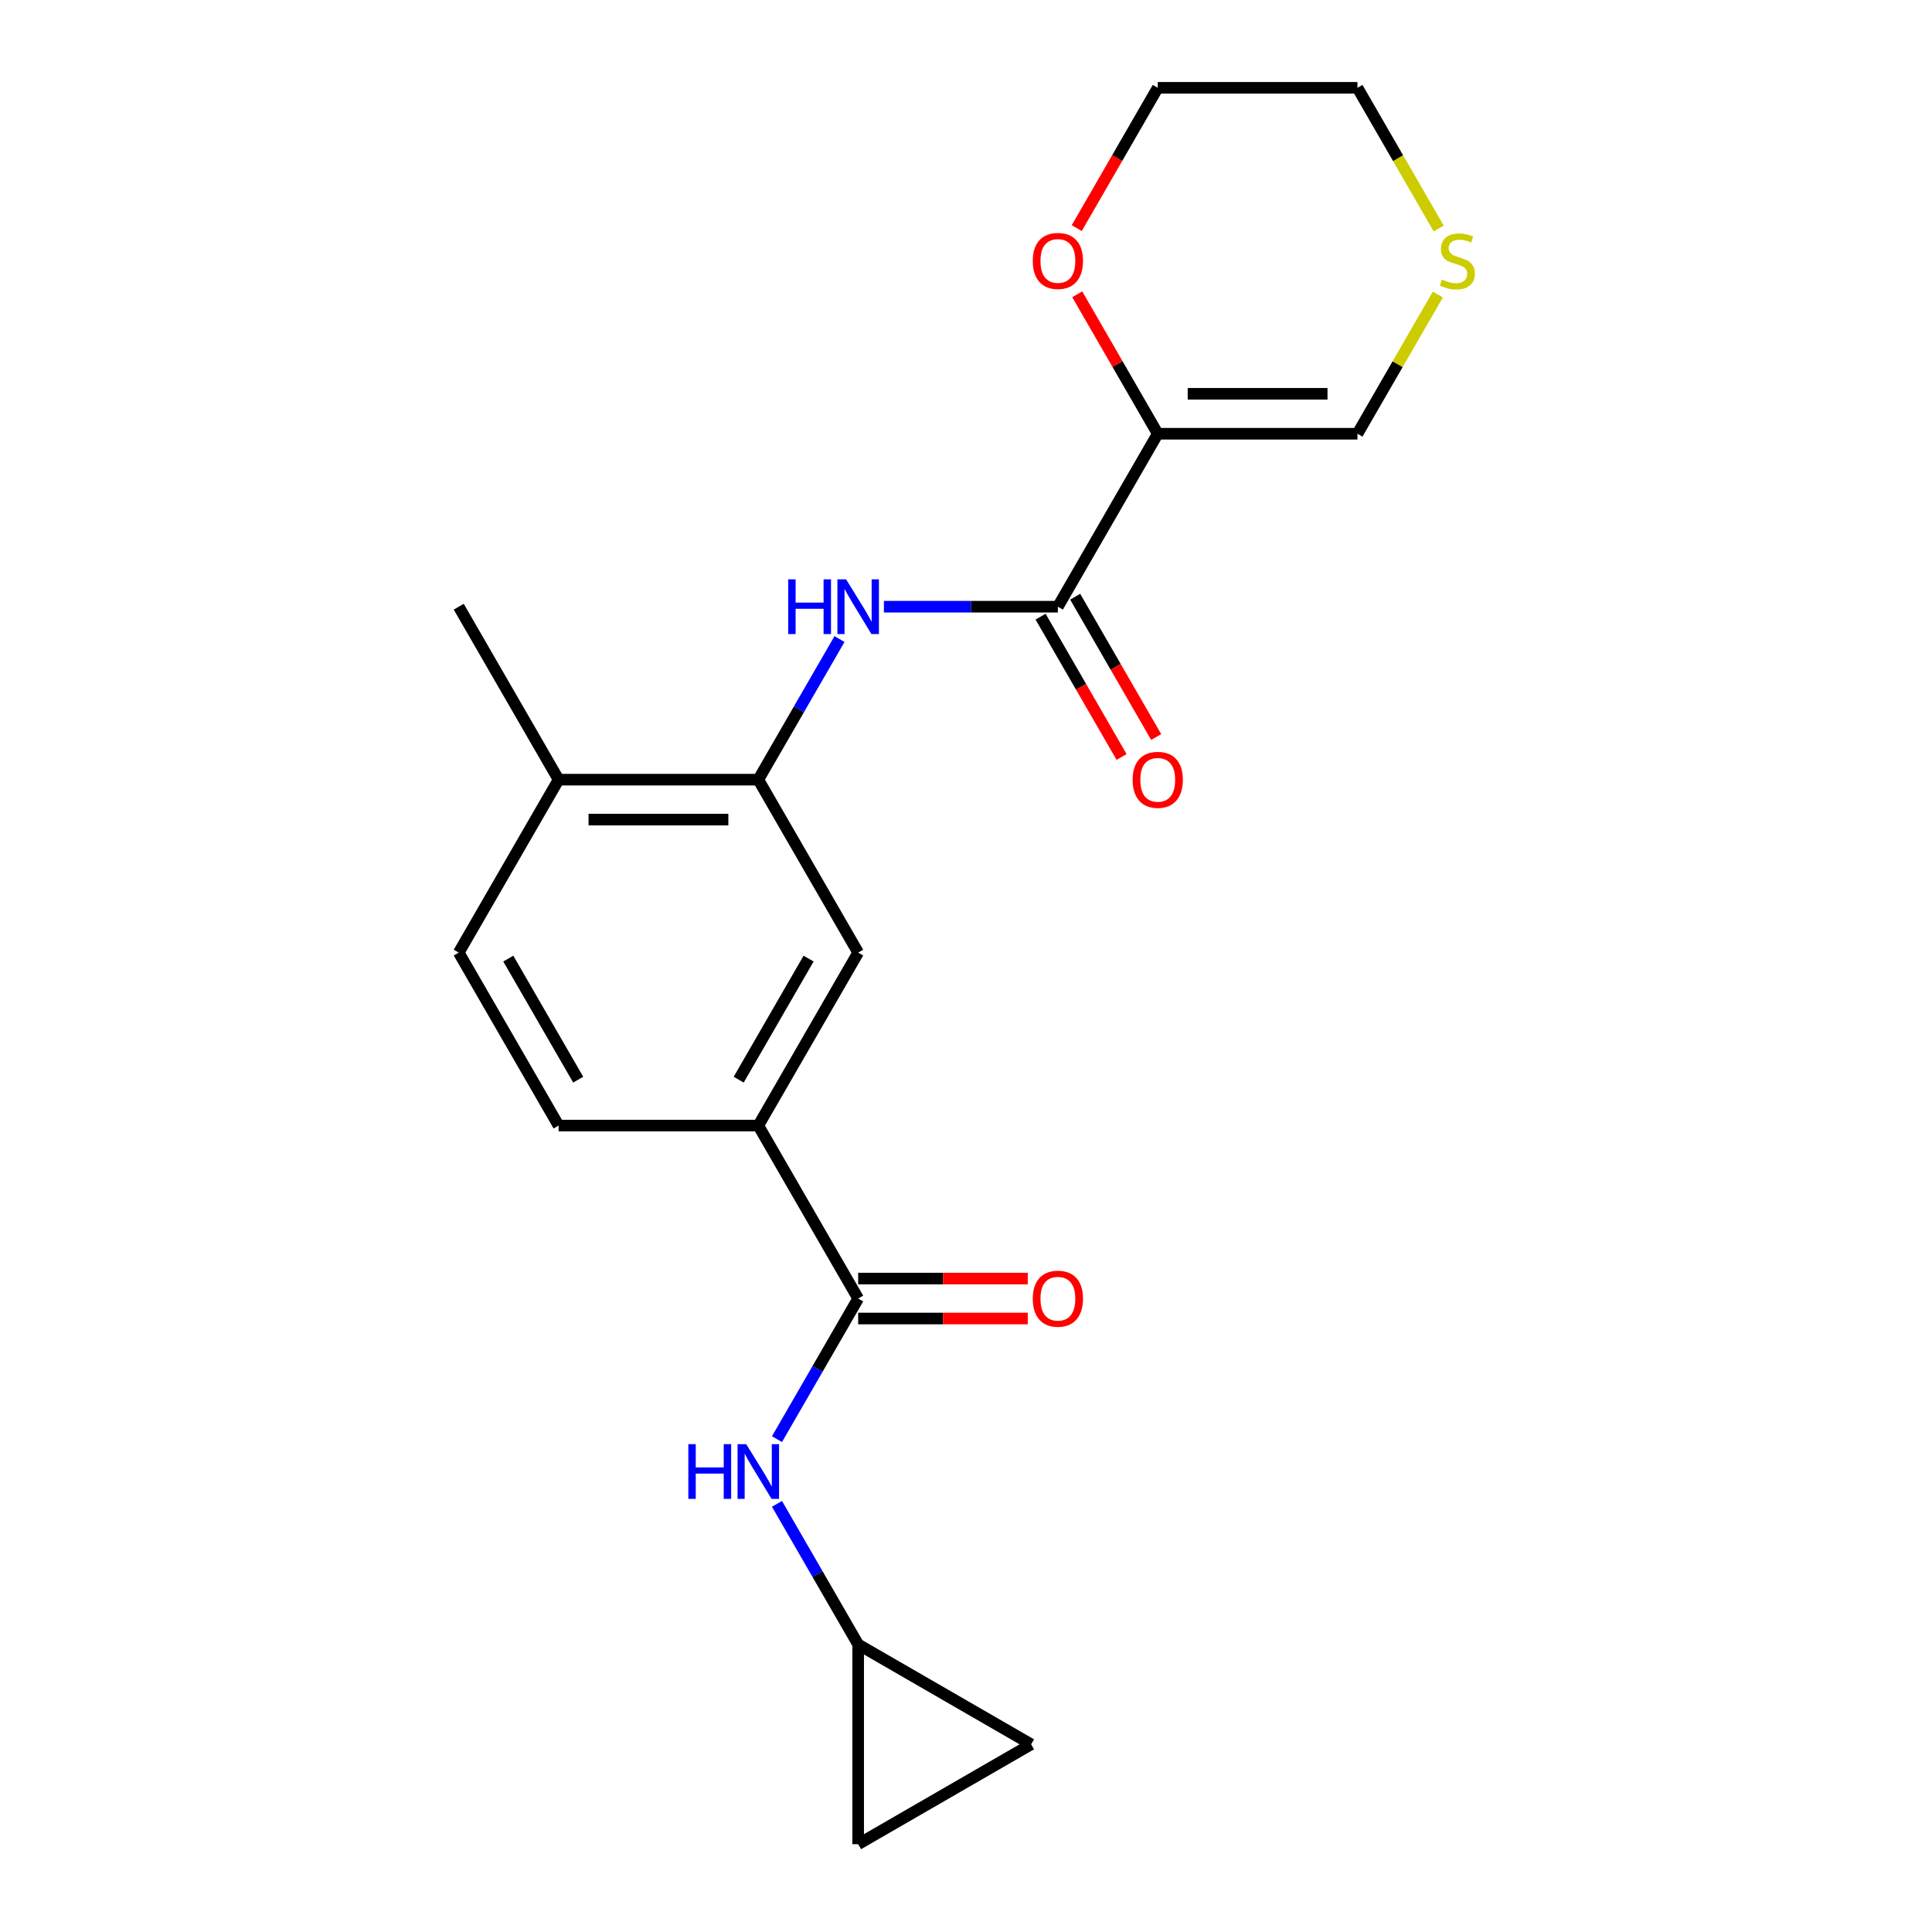 <?xml version='1.0' encoding='iso-8859-1'?>
<svg version='1.1' baseProfile='full'
              xmlns='http://www.w3.org/2000/svg'
                      xmlns:rdkit='http://www.rdkit.org/xml'
                      xmlns:xlink='http://www.w3.org/1999/xlink'
                  xml:space='preserve'
width='1000px' height='1000px' viewBox='0 0 1000 1000'>
<!-- END OF HEADER -->
<rect style='opacity:1.0;fill:#FFFFFF;stroke:none' width='1000' height='1000' x='0' y='0'> </rect>
<path class='bond-0' d='M 599.246,224.503 L 547.56,314.027' style='fill:none;fill-rule:evenodd;stroke:#000000;stroke-width:6px;stroke-linecap:butt;stroke-linejoin:miter;stroke-opacity:1' />
<path class='bond-8' d='M 599.246,224.503 L 702.62,224.503' style='fill:none;fill-rule:evenodd;stroke:#000000;stroke-width:6px;stroke-linecap:butt;stroke-linejoin:miter;stroke-opacity:1' />
<path class='bond-8' d='M 614.752,203.828 L 687.114,203.828' style='fill:none;fill-rule:evenodd;stroke:#000000;stroke-width:6px;stroke-linecap:butt;stroke-linejoin:miter;stroke-opacity:1' />
<path class='bond-9' d='M 599.246,224.503 L 578.41,188.413' style='fill:none;fill-rule:evenodd;stroke:#000000;stroke-width:6px;stroke-linecap:butt;stroke-linejoin:miter;stroke-opacity:1' />
<path class='bond-9' d='M 578.41,188.413 L 557.573,152.323' style='fill:none;fill-rule:evenodd;stroke:#FF0000;stroke-width:6px;stroke-linecap:butt;stroke-linejoin:miter;stroke-opacity:1' />
<path class='bond-2' d='M 547.56,314.027 L 502.535,314.027' style='fill:none;fill-rule:evenodd;stroke:#000000;stroke-width:6px;stroke-linecap:butt;stroke-linejoin:miter;stroke-opacity:1' />
<path class='bond-2' d='M 502.535,314.027 L 457.51,314.027' style='fill:none;fill-rule:evenodd;stroke:#0000FF;stroke-width:6px;stroke-linecap:butt;stroke-linejoin:miter;stroke-opacity:1' />
<path class='bond-14' d='M 538.607,319.196 L 559.571,355.506' style='fill:none;fill-rule:evenodd;stroke:#000000;stroke-width:6px;stroke-linecap:butt;stroke-linejoin:miter;stroke-opacity:1' />
<path class='bond-14' d='M 559.571,355.506 L 580.534,391.815' style='fill:none;fill-rule:evenodd;stroke:#FF0000;stroke-width:6px;stroke-linecap:butt;stroke-linejoin:miter;stroke-opacity:1' />
<path class='bond-14' d='M 556.512,308.858 L 577.475,345.168' style='fill:none;fill-rule:evenodd;stroke:#000000;stroke-width:6px;stroke-linecap:butt;stroke-linejoin:miter;stroke-opacity:1' />
<path class='bond-14' d='M 577.475,345.168 L 598.439,381.478' style='fill:none;fill-rule:evenodd;stroke:#FF0000;stroke-width:6px;stroke-linecap:butt;stroke-linejoin:miter;stroke-opacity:1' />
<path class='bond-1' d='M 444.186,672.124 L 392.499,582.599' style='fill:none;fill-rule:evenodd;stroke:#000000;stroke-width:6px;stroke-linecap:butt;stroke-linejoin:miter;stroke-opacity:1' />
<path class='bond-4' d='M 444.186,672.124 L 423.176,708.513' style='fill:none;fill-rule:evenodd;stroke:#000000;stroke-width:6px;stroke-linecap:butt;stroke-linejoin:miter;stroke-opacity:1' />
<path class='bond-4' d='M 423.176,708.513 L 402.166,744.903' style='fill:none;fill-rule:evenodd;stroke:#0000FF;stroke-width:6px;stroke-linecap:butt;stroke-linejoin:miter;stroke-opacity:1' />
<path class='bond-15' d='M 444.186,682.461 L 488.081,682.461' style='fill:none;fill-rule:evenodd;stroke:#000000;stroke-width:6px;stroke-linecap:butt;stroke-linejoin:miter;stroke-opacity:1' />
<path class='bond-15' d='M 488.081,682.461 L 531.975,682.461' style='fill:none;fill-rule:evenodd;stroke:#FF0000;stroke-width:6px;stroke-linecap:butt;stroke-linejoin:miter;stroke-opacity:1' />
<path class='bond-15' d='M 444.186,661.786 L 488.081,661.786' style='fill:none;fill-rule:evenodd;stroke:#000000;stroke-width:6px;stroke-linecap:butt;stroke-linejoin:miter;stroke-opacity:1' />
<path class='bond-15' d='M 488.081,661.786 L 531.975,661.786' style='fill:none;fill-rule:evenodd;stroke:#FF0000;stroke-width:6px;stroke-linecap:butt;stroke-linejoin:miter;stroke-opacity:1' />
<path class='bond-3' d='M 434.519,330.771 L 413.509,367.161' style='fill:none;fill-rule:evenodd;stroke:#0000FF;stroke-width:6px;stroke-linecap:butt;stroke-linejoin:miter;stroke-opacity:1' />
<path class='bond-3' d='M 413.509,367.161 L 392.499,403.551' style='fill:none;fill-rule:evenodd;stroke:#000000;stroke-width:6px;stroke-linecap:butt;stroke-linejoin:miter;stroke-opacity:1' />
<path class='bond-6' d='M 392.499,403.551 L 444.186,493.075' style='fill:none;fill-rule:evenodd;stroke:#000000;stroke-width:6px;stroke-linecap:butt;stroke-linejoin:miter;stroke-opacity:1' />
<path class='bond-13' d='M 392.499,403.551 L 289.126,403.551' style='fill:none;fill-rule:evenodd;stroke:#000000;stroke-width:6px;stroke-linecap:butt;stroke-linejoin:miter;stroke-opacity:1' />
<path class='bond-13' d='M 376.993,424.226 L 304.632,424.226' style='fill:none;fill-rule:evenodd;stroke:#000000;stroke-width:6px;stroke-linecap:butt;stroke-linejoin:miter;stroke-opacity:1' />
<path class='bond-7' d='M 402.166,778.392 L 423.176,814.782' style='fill:none;fill-rule:evenodd;stroke:#0000FF;stroke-width:6px;stroke-linecap:butt;stroke-linejoin:miter;stroke-opacity:1' />
<path class='bond-7' d='M 423.176,814.782 L 444.186,851.172' style='fill:none;fill-rule:evenodd;stroke:#000000;stroke-width:6px;stroke-linecap:butt;stroke-linejoin:miter;stroke-opacity:1' />
<path class='bond-5' d='M 392.499,582.599 L 444.186,493.075' style='fill:none;fill-rule:evenodd;stroke:#000000;stroke-width:6px;stroke-linecap:butt;stroke-linejoin:miter;stroke-opacity:1' />
<path class='bond-5' d='M 382.347,558.833 L 418.528,496.167' style='fill:none;fill-rule:evenodd;stroke:#000000;stroke-width:6px;stroke-linecap:butt;stroke-linejoin:miter;stroke-opacity:1' />
<path class='bond-22' d='M 392.499,582.599 L 289.126,582.599' style='fill:none;fill-rule:evenodd;stroke:#000000;stroke-width:6px;stroke-linecap:butt;stroke-linejoin:miter;stroke-opacity:1' />
<path class='bond-10' d='M 444.186,851.172 L 533.71,902.859' style='fill:none;fill-rule:evenodd;stroke:#000000;stroke-width:6px;stroke-linecap:butt;stroke-linejoin:miter;stroke-opacity:1' />
<path class='bond-11' d='M 444.186,851.172 L 444.186,954.545' style='fill:none;fill-rule:evenodd;stroke:#000000;stroke-width:6px;stroke-linecap:butt;stroke-linejoin:miter;stroke-opacity:1' />
<path class='bond-12' d='M 702.62,224.503 L 723.422,188.473' style='fill:none;fill-rule:evenodd;stroke:#000000;stroke-width:6px;stroke-linecap:butt;stroke-linejoin:miter;stroke-opacity:1' />
<path class='bond-12' d='M 723.422,188.473 L 744.224,152.443' style='fill:none;fill-rule:evenodd;stroke:#CCCC00;stroke-width:6px;stroke-linecap:butt;stroke-linejoin:miter;stroke-opacity:1' />
<path class='bond-19' d='M 557.319,118.074 L 578.283,81.764' style='fill:none;fill-rule:evenodd;stroke:#FF0000;stroke-width:6px;stroke-linecap:butt;stroke-linejoin:miter;stroke-opacity:1' />
<path class='bond-19' d='M 578.283,81.764 L 599.246,45.455' style='fill:none;fill-rule:evenodd;stroke:#000000;stroke-width:6px;stroke-linecap:butt;stroke-linejoin:miter;stroke-opacity:1' />
<path class='bond-23' d='M 533.71,902.859 L 444.186,954.545' style='fill:none;fill-rule:evenodd;stroke:#000000;stroke-width:6px;stroke-linecap:butt;stroke-linejoin:miter;stroke-opacity:1' />
<path class='bond-21' d='M 744.662,118.274 L 723.641,81.864' style='fill:none;fill-rule:evenodd;stroke:#CCCC00;stroke-width:6px;stroke-linecap:butt;stroke-linejoin:miter;stroke-opacity:1' />
<path class='bond-21' d='M 723.641,81.864 L 702.62,45.455' style='fill:none;fill-rule:evenodd;stroke:#000000;stroke-width:6px;stroke-linecap:butt;stroke-linejoin:miter;stroke-opacity:1' />
<path class='bond-17' d='M 289.126,403.551 L 237.439,493.075' style='fill:none;fill-rule:evenodd;stroke:#000000;stroke-width:6px;stroke-linecap:butt;stroke-linejoin:miter;stroke-opacity:1' />
<path class='bond-20' d='M 289.126,403.551 L 237.439,314.027' style='fill:none;fill-rule:evenodd;stroke:#000000;stroke-width:6px;stroke-linecap:butt;stroke-linejoin:miter;stroke-opacity:1' />
<path class='bond-16' d='M 289.126,582.599 L 237.439,493.075' style='fill:none;fill-rule:evenodd;stroke:#000000;stroke-width:6px;stroke-linecap:butt;stroke-linejoin:miter;stroke-opacity:1' />
<path class='bond-16' d='M 299.277,558.833 L 263.097,496.167' style='fill:none;fill-rule:evenodd;stroke:#000000;stroke-width:6px;stroke-linecap:butt;stroke-linejoin:miter;stroke-opacity:1' />
<path class='bond-18' d='M 702.62,45.455 L 599.246,45.455' style='fill:none;fill-rule:evenodd;stroke:#000000;stroke-width:6px;stroke-linecap:butt;stroke-linejoin:miter;stroke-opacity:1' />
<path  class='atom-3' d='M 407.966 299.867
L 411.806 299.867
L 411.806 311.907
L 426.286 311.907
L 426.286 299.867
L 430.126 299.867
L 430.126 328.187
L 426.286 328.187
L 426.286 315.107
L 411.806 315.107
L 411.806 328.187
L 407.966 328.187
L 407.966 299.867
' fill='#0000FF'/>
<path  class='atom-3' d='M 437.926 299.867
L 447.206 314.867
Q 448.126 316.347, 449.606 319.027
Q 451.086 321.707, 451.166 321.867
L 451.166 299.867
L 454.926 299.867
L 454.926 328.187
L 451.046 328.187
L 441.086 311.787
Q 439.926 309.867, 438.686 307.667
Q 437.486 305.467, 437.126 304.787
L 437.126 328.187
L 433.446 328.187
L 433.446 299.867
L 437.926 299.867
' fill='#0000FF'/>
<path  class='atom-5' d='M 356.279 747.488
L 360.119 747.488
L 360.119 759.528
L 374.599 759.528
L 374.599 747.488
L 378.439 747.488
L 378.439 775.808
L 374.599 775.808
L 374.599 762.728
L 360.119 762.728
L 360.119 775.808
L 356.279 775.808
L 356.279 747.488
' fill='#0000FF'/>
<path  class='atom-5' d='M 386.239 747.488
L 395.519 762.488
Q 396.439 763.968, 397.919 766.648
Q 399.399 769.328, 399.479 769.488
L 399.479 747.488
L 403.239 747.488
L 403.239 775.808
L 399.359 775.808
L 389.399 759.408
Q 388.239 757.488, 386.999 755.288
Q 385.799 753.088, 385.439 752.408
L 385.439 775.808
L 381.759 775.808
L 381.759 747.488
L 386.239 747.488
' fill='#0000FF'/>
<path  class='atom-10' d='M 534.56 135.059
Q 534.56 128.259, 537.92 124.459
Q 541.28 120.659, 547.56 120.659
Q 553.84 120.659, 557.2 124.459
Q 560.56 128.259, 560.56 135.059
Q 560.56 141.939, 557.16 145.859
Q 553.76 149.739, 547.56 149.739
Q 541.32 149.739, 537.92 145.859
Q 534.56 141.979, 534.56 135.059
M 547.56 146.539
Q 551.88 146.539, 554.2 143.659
Q 556.56 140.739, 556.56 135.059
Q 556.56 129.499, 554.2 126.699
Q 551.88 123.859, 547.56 123.859
Q 543.24 123.859, 540.88 126.659
Q 538.56 129.459, 538.56 135.059
Q 538.56 140.779, 540.88 143.659
Q 543.24 146.539, 547.56 146.539
' fill='#FF0000'/>
<path  class='atom-13' d='M 746.307 144.699
Q 746.627 144.819, 747.947 145.379
Q 749.267 145.939, 750.707 146.299
Q 752.187 146.619, 753.627 146.619
Q 756.307 146.619, 757.867 145.339
Q 759.427 144.019, 759.427 141.739
Q 759.427 140.179, 758.627 139.219
Q 757.867 138.259, 756.667 137.739
Q 755.467 137.219, 753.467 136.619
Q 750.947 135.859, 749.427 135.139
Q 747.947 134.419, 746.867 132.899
Q 745.827 131.379, 745.827 128.819
Q 745.827 125.259, 748.227 123.059
Q 750.667 120.859, 755.467 120.859
Q 758.747 120.859, 762.467 122.419
L 761.547 125.499
Q 758.147 124.099, 755.587 124.099
Q 752.827 124.099, 751.307 125.259
Q 749.787 126.379, 749.827 128.339
Q 749.827 129.859, 750.587 130.779
Q 751.387 131.699, 752.507 132.219
Q 753.667 132.739, 755.587 133.339
Q 758.147 134.139, 759.667 134.939
Q 761.187 135.739, 762.267 137.379
Q 763.387 138.979, 763.387 141.739
Q 763.387 145.659, 760.747 147.779
Q 758.147 149.859, 753.787 149.859
Q 751.267 149.859, 749.347 149.299
Q 747.467 148.779, 745.227 147.859
L 746.307 144.699
' fill='#CCCC00'/>
<path  class='atom-15' d='M 586.246 403.631
Q 586.246 396.831, 589.606 393.031
Q 592.966 389.231, 599.246 389.231
Q 605.526 389.231, 608.886 393.031
Q 612.246 396.831, 612.246 403.631
Q 612.246 410.511, 608.846 414.431
Q 605.446 418.311, 599.246 418.311
Q 593.006 418.311, 589.606 414.431
Q 586.246 410.551, 586.246 403.631
M 599.246 415.111
Q 603.566 415.111, 605.886 412.231
Q 608.246 409.311, 608.246 403.631
Q 608.246 398.071, 605.886 395.271
Q 603.566 392.431, 599.246 392.431
Q 594.926 392.431, 592.566 395.231
Q 590.246 398.031, 590.246 403.631
Q 590.246 409.351, 592.566 412.231
Q 594.926 415.111, 599.246 415.111
' fill='#FF0000'/>
<path  class='atom-16' d='M 534.56 672.204
Q 534.56 665.404, 537.92 661.604
Q 541.28 657.804, 547.56 657.804
Q 553.84 657.804, 557.2 661.604
Q 560.56 665.404, 560.56 672.204
Q 560.56 679.084, 557.16 683.004
Q 553.76 686.884, 547.56 686.884
Q 541.32 686.884, 537.92 683.004
Q 534.56 679.124, 534.56 672.204
M 547.56 683.684
Q 551.88 683.684, 554.2 680.804
Q 556.56 677.884, 556.56 672.204
Q 556.56 666.644, 554.2 663.844
Q 551.88 661.004, 547.56 661.004
Q 543.24 661.004, 540.88 663.804
Q 538.56 666.604, 538.56 672.204
Q 538.56 677.924, 540.88 680.804
Q 543.24 683.684, 547.56 683.684
' fill='#FF0000'/>
</svg>
